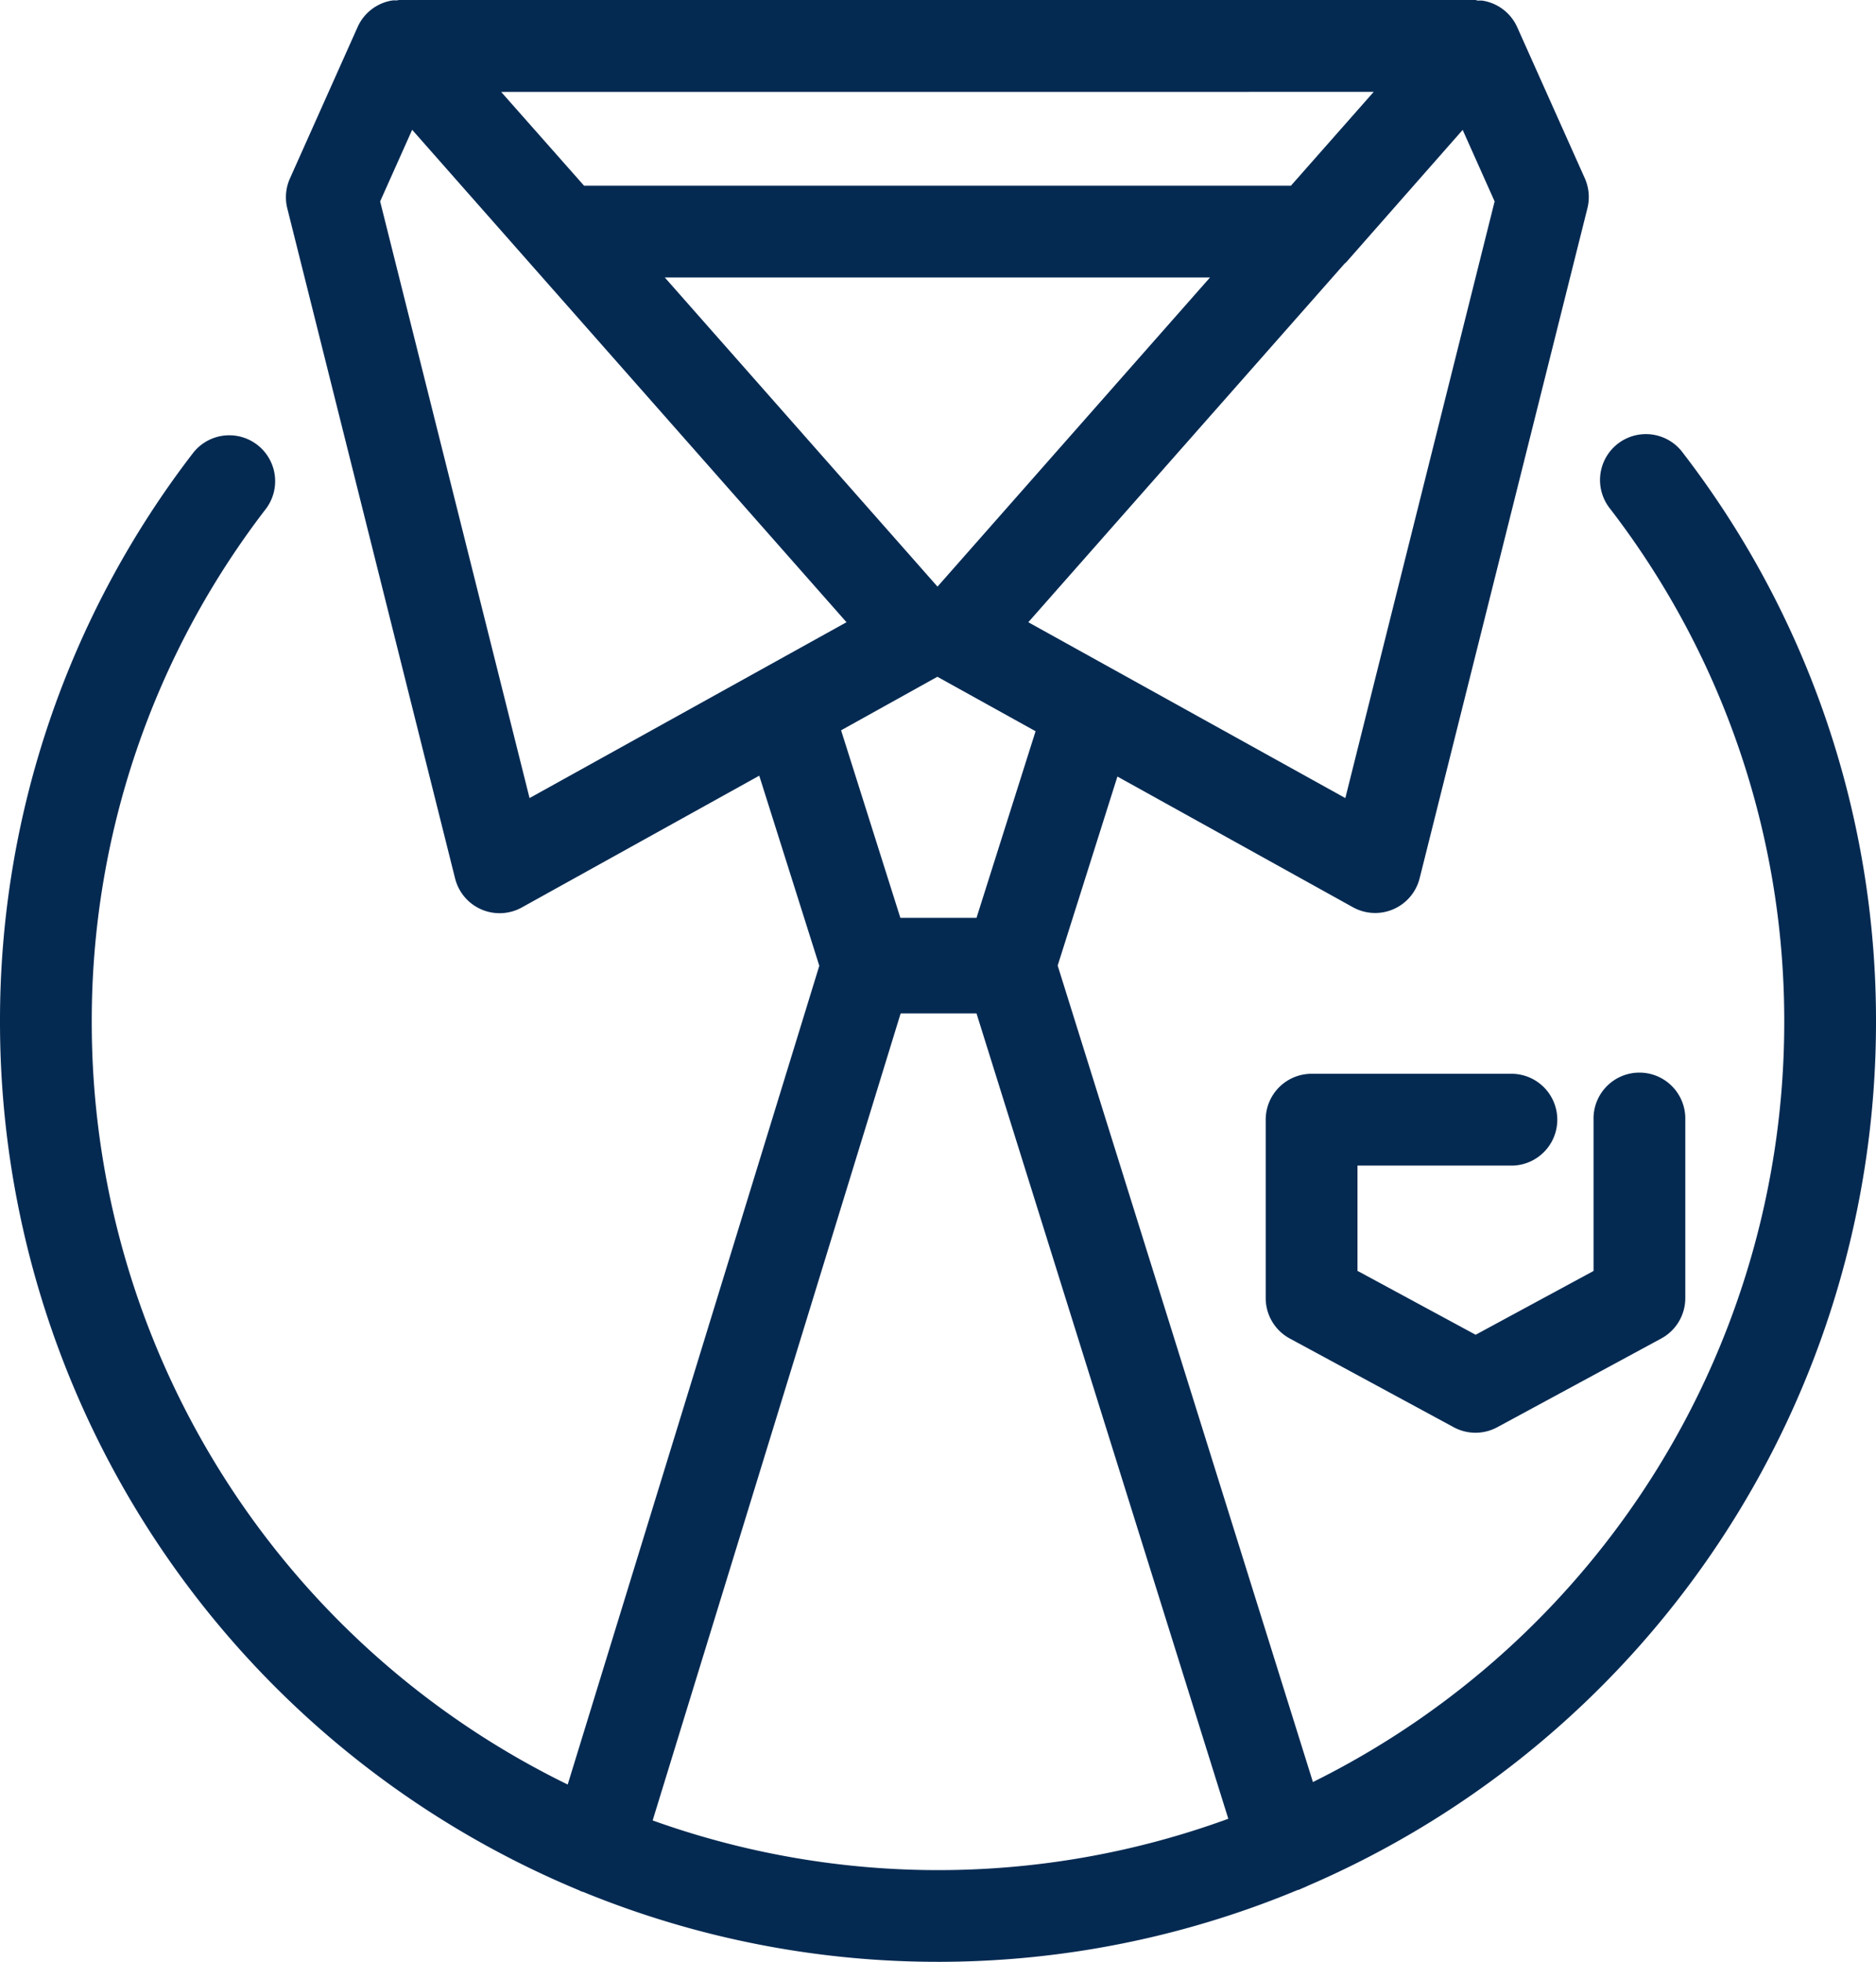 <svg xmlns="http://www.w3.org/2000/svg" xmlns:xlink="http://www.w3.org/1999/xlink" id="Group_12" data-name="Group 12" width="62.053" height="64.855" viewBox="0 0 62.053 64.855"><defs><clipPath id="clip-path"><rect id="Rectangle_9" data-name="Rectangle 9" width="62.053" height="64.855" fill="#052a52"></rect></clipPath></defs><g id="Group_11" data-name="Group 11" clip-path="url(#clip-path)"><path id="Path_4" data-name="Path 4" d="M19.154,62.49c.041.016.077.038.12.05l.013,0a30.971,30.971,0,0,0,23.647-.067.078.078,0,0,0,.019,0c.041-.012.075-.033.113-.048l.059-.025c.041-.019.084-.034.122-.056A31.074,31.074,0,0,0,62.053,33.827a30.736,30.736,0,0,0-6.382-18.85,1.518,1.518,0,1,0-2.409,1.846,27.725,27.725,0,0,1,5.756,17,28.02,28.02,0,0,1-15.59,25.086l-8.443-26.99,1.976-6.249,7.789,4.32a1.517,1.517,0,0,0,2.208-.958l5.55-22.15a1.527,1.527,0,0,0-.087-.989L50.186.9a1.518,1.518,0,0,0-1.157-.88,1.421,1.421,0,0,0-.155,0A.31.31,0,0,0,48.8,0H13.211a.308.308,0,0,0-.082.014,1.407,1.407,0,0,0-.146,0A1.517,1.517,0,0,0,11.826.9L9.59,5.9a1.519,1.519,0,0,0-.087.989l5.55,22.15a1.518,1.518,0,0,0,2.209.958l7.852-4.355L27.1,31.926,18.778,58.991A28.027,28.027,0,0,1,3.035,33.825,27.722,27.722,0,0,1,8.8,16.815a1.518,1.518,0,0,0-2.41-1.846A30.735,30.735,0,0,0,0,33.825,31.076,31.076,0,0,0,19.155,62.488ZM44.5,26.382,34.014,20.569,44.467,8.724c.022-.023.049-.041.071-.065l3.843-4.365,1.057,2.364Zm-13.49-6.99L21.99,9.173H40.023ZM45.438,3.037,42.7,6.139H19.319l-2.742-3.1ZM12.574,6.658l1.059-2.367L28,20.569,17.516,26.382ZM31.006,22.372l3.248,1.8L32.3,30.342H29.782l-1.961-6.2ZM29.791,33.5H32.3l8.329,26.623a27.978,27.978,0,0,1-19.041.055Z" fill="#052a52"></path><path id="Path_5" data-name="Path 5" d="M358.552,307.936v-3.48h5.13a1.518,1.518,0,0,0,0-3.035h-6.648a1.518,1.518,0,0,0-1.518,1.518v5.9a1.518,1.518,0,0,0,.8,1.335l5.417,2.93a1.517,1.517,0,0,0,1.444,0l5.418-2.93a1.517,1.517,0,0,0,.8-1.335v-5.9a1.518,1.518,0,1,0-3.035,0v5l-3.9,2.109Z" transform="translate(-313.65 -265.925)" fill="#052a52"></path></g></svg>